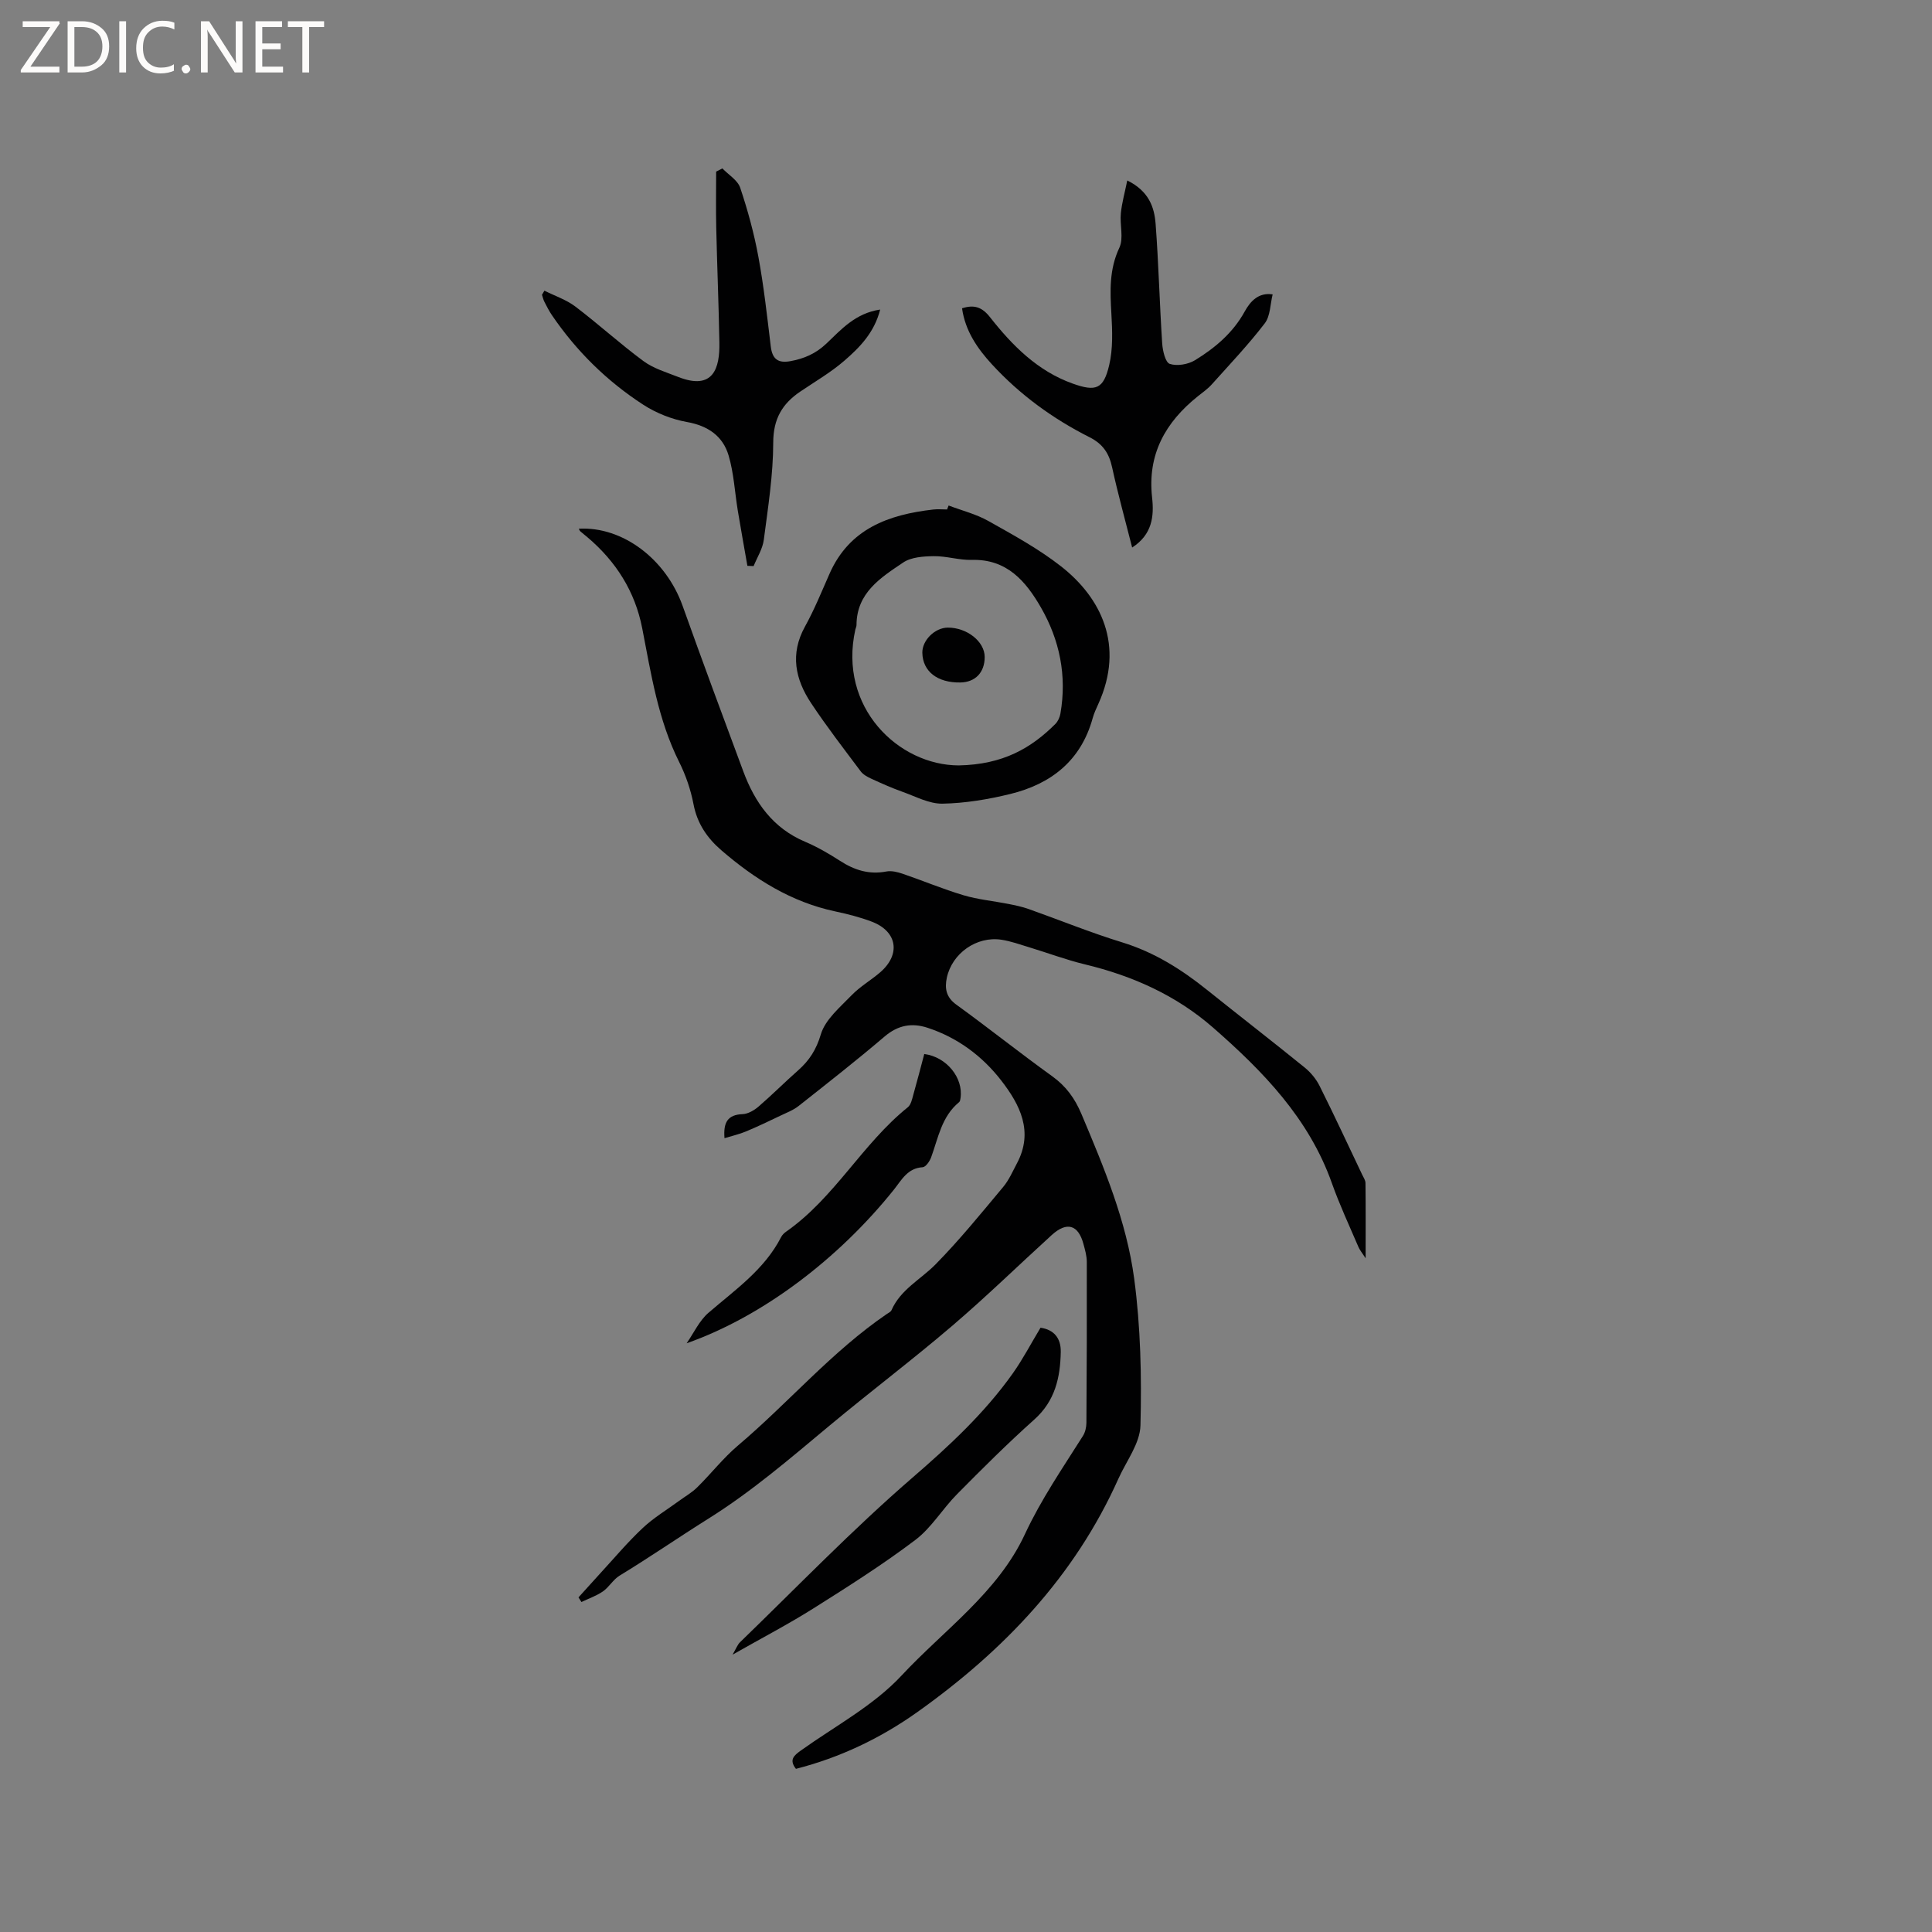 <svg enable-background="new 0 0 400 400" viewBox="0 0 400 400" xmlns="http://www.w3.org/2000/svg"><rect x="0" y="0" width="400" height="400" fill="#808080" stroke="none"/><g fill="#fcfbfa"><path d="m12.4 4.8-6.1 9h6v1.2h-8v-.5l6.1-8.9h-5.7v-1.2h7.6v.4z"/><path d="m14 15v-10.6h3c1.6 0 2.9.5 4 1.4s1.6 2.2 1.6 3.8-.5 3-1.6 3.9-2.4 1.5-4 1.5zm1.4-9.4v8.2h1.6c1.3 0 2.4-.4 3.1-1.1s1.1-1.8 1.1-3.1-.4-2.3-1.2-3-1.8-1-3.1-1z"/><path d="m26.1 4.4v10.6h-1.4v-10.6z"/><path d="m36.1 14.6c-.8.4-1.8.6-2.9.6-1.5 0-2.7-.5-3.6-1.4s-1.4-2.2-1.4-3.8c0-1.7.5-3.1 1.5-4.1s2.3-1.6 3.9-1.6c1 0 1.8.1 2.5.4v1.4c-.8-.4-1.6-.6-2.5-.6-1.2 0-2.1.4-2.9 1.2s-1.1 1.8-1.1 3.2c0 1.3.3 2.3 1 3s1.6 1.1 2.7 1.1c1 0 2-.2 2.7-.7v1.3z"/><path d="m37.6 14.3c0-.2.1-.5.3-.6s.4-.3.6-.3c.3 0 .5.1.6.3s.3.4.3.6-.1.4-.3.6-.4.3-.6.3c-.3 0-.5-.1-.6-.3s-.3-.4-.3-.6z"/><path d="m50.2 15h-1.6l-5.3-8.2c-.2-.2-.3-.5-.4-.7 0 .2.1.7.1 1.5v7.4h-1.4v-10.6h1.7l5.2 8.1c.2.4.4.6.4.7 0-.3-.1-.8-.1-1.5v-7.3h1.4z"/><path d="m58.6 15h-5.7v-10.6h5.5v1.2h-4.1v3.4h3.8v1.2h-3.8v3.6h4.3z"/><path d="m67.1 5.6h-3.1v9.4h-1.4v-9.4h-3v-1.2h7.5z"/></g><path d="m119.77 330.72c1.53-1.7 3.06-3.4 4.6-5.08 2.87-3.12 5.61-6.39 8.7-9.28 2.26-2.13 4.99-3.76 7.51-5.61 1.27-.93 2.67-1.72 3.78-2.82 2.87-2.83 5.37-6.06 8.43-8.65 10.46-8.86 19.4-19.43 30.8-27.22.35-.24.83-.45.98-.79 1.88-4.3 6.03-6.36 9.11-9.48 4.97-5.05 9.45-10.58 14-16.02 1.2-1.43 1.98-3.24 2.87-4.92 3.5-6.57.61-12.16-3.26-17.15-3.93-5.07-9.06-8.89-15.28-10.92-3.23-1.05-6.09-.54-8.84 1.8-5.81 4.95-11.82 9.66-17.81 14.39-1.12.89-2.54 1.42-3.85 2.05-2.33 1.11-4.67 2.24-7.05 3.23-1.39.58-2.89.92-4.46 1.4-.27-3.28.66-4.86 3.74-4.98 1.12-.04 2.39-.78 3.29-1.55 2.81-2.42 5.43-5.06 8.21-7.51 2.32-2.05 3.76-4.28 4.71-7.47.91-3.05 3.94-5.57 6.33-8.05 1.75-1.82 4.02-3.12 5.94-4.77 4.31-3.71 3.57-8.47-1.7-10.49-2.46-.94-5.05-1.59-7.63-2.14-9.08-1.94-16.63-6.69-23.53-12.64-2.96-2.55-5.02-5.56-5.78-9.56-.57-2.98-1.59-5.97-2.95-8.69-4.39-8.77-5.83-18.29-7.67-27.74-1.49-7.64-5.45-13.85-11.36-18.85-.48-.41-.99-.79-1.47-1.22-.14-.13-.19-.35-.29-.53 9.09-.49 18.04 6.3 21.5 16.01 4.08 11.44 8.32 22.84 12.55 34.23 2.4 6.47 6.14 11.76 12.81 14.58 2.52 1.07 4.93 2.47 7.24 3.96 2.97 1.92 6.02 2.88 9.59 2.19 1.06-.2 2.32.12 3.38.48 4.21 1.44 8.32 3.17 12.57 4.44 2.99.89 6.16 1.18 9.24 1.79 1.44.28 2.89.58 4.26 1.07 6.46 2.29 12.82 4.89 19.37 6.9 6.64 2.04 12.28 5.6 17.61 9.88 6.7 5.37 13.49 10.62 20.16 16.03 1.26 1.02 2.39 2.4 3.11 3.85 3.03 6.06 5.88 12.21 8.79 18.32.27.57.69 1.17.69 1.76.06 4.93.03 9.86.03 15.56-.73-1.13-1.22-1.7-1.5-2.36-1.87-4.38-3.9-8.71-5.49-13.19-4.75-13.4-14.24-23.15-24.59-32.2-7.65-6.69-16.66-10.72-26.51-13.09-3.9-.94-7.67-2.36-11.52-3.53-1.92-.58-3.83-1.28-5.8-1.58-5.11-.78-10.21 2.79-11.3 7.87-.46 2.16-.18 4.01 1.94 5.55 6.7 4.85 13.16 10.01 19.87 14.84 2.87 2.06 4.69 4.58 6.06 7.82 4.66 11.05 9.33 22.19 10.92 34.08 1.34 10.03 1.56 20.28 1.3 30.4-.09 3.72-2.93 7.38-4.57 11.04-9.06 20.23-23.78 35.61-41.6 48.29-7.65 5.44-16.01 9.43-25.16 11.77-1.47-1.88-.42-2.76 1.04-3.81 7.05-5.04 15.01-9.26 20.81-15.49 8.82-9.47 19.94-17.19 25.55-29.27 3.37-7.24 7.81-13.69 12.02-20.36.48-.76.71-1.8.72-2.71.07-11.1.11-22.2.08-33.31 0-1.25-.37-2.52-.7-3.74-1.08-3.99-3.45-4.66-6.57-1.82-6.9 6.28-13.59 12.81-20.68 18.86-8.28 7.07-16.98 13.64-25.34 20.61-8.12 6.76-16.05 13.61-25.13 19.29-6.11 3.83-12.12 7.98-18.33 11.76-1.31.8-2.15 2.36-3.43 3.25-1.34.93-2.96 1.48-4.45 2.2-.19-.32-.4-.64-.61-.96z" fill="#010102"/><path d="m196.4 104.66c2.77 1.05 5.71 1.78 8.26 3.22 5.16 2.9 10.42 5.77 15.05 9.4 8.2 6.44 13.21 16.31 7.68 28.48-.44.96-.89 1.94-1.17 2.95-2.43 8.79-8.62 13.62-17.07 15.68-4.57 1.12-9.33 1.91-14.01 2-2.77.05-5.59-1.5-8.33-2.47-2.16-.77-4.27-1.71-6.36-2.67-.82-.38-1.72-.85-2.24-1.54-3.49-4.66-7.06-9.28-10.28-14.13-3.28-4.94-4.4-10.18-1.28-15.83 1.94-3.51 3.46-7.25 5.08-10.93 4.12-9.37 12.23-12.27 21.49-13.33.94-.11 1.91-.01 2.86-.01.1-.28.21-.55.32-.82zm2.1 53.81c9.17-.18 14.98-3.57 20-8.58.54-.54.92-1.39 1.05-2.16 1.36-7.82-.15-15.21-4.05-21.98-3.13-5.43-7.05-10.04-14.31-9.83-2.62.07-5.25-.81-7.87-.77-2.14.03-4.66.19-6.32 1.31-4.65 3.13-9.65 6.26-9.67 12.96 0 .31-.17.61-.24.92-3.59 16.14 8.95 28.11 21.41 28.13z" fill="#010102"/><path d="m112.72 60.18c2.14 1.08 4.51 1.86 6.39 3.28 4.8 3.64 9.26 7.72 14.11 11.3 2.07 1.53 4.72 2.31 7.16 3.27 7.36 2.91 8.66-1.89 8.56-7.1-.14-7.92-.47-15.84-.65-23.76-.09-3.88-.02-7.76-.02-11.64l1.29-.66c1.27 1.32 3.16 2.43 3.69 4 1.57 4.67 2.88 9.48 3.77 14.32 1.13 6.13 1.81 12.35 2.56 18.54.31 2.56 1.45 3.51 4.03 3.05 2.88-.52 5.29-1.56 7.5-3.66 3.06-2.91 5.99-6.27 11.12-7.03-1.21 4.78-4.25 7.85-7.44 10.61-2.78 2.41-6.03 4.29-9.1 6.37-3.74 2.53-5.59 5.66-5.6 10.54-.01 6.72-1.08 13.45-1.95 20.14-.24 1.88-1.38 3.64-2.11 5.45-.43-.02-.86-.03-1.29-.05-.66-3.79-1.35-7.58-1.98-11.38-.63-3.83-.82-7.78-1.91-11.47-1.2-4.03-4.27-6.15-8.63-6.93-3.14-.56-6.35-1.84-9.03-3.57-7.53-4.88-13.86-11.11-18.93-18.56-.59-.87-1.07-1.82-1.55-2.76-.23-.45-.34-.96-.5-1.45.18-.28.35-.57.51-.85z" fill="#010102"/><path d="m199.18 63.83c2.52-.81 4.14-.26 5.8 1.85 4.61 5.86 9.84 11.14 17.09 13.73 4.83 1.73 6.4 1.15 7.57-3.79.81-3.41.66-7.12.46-10.67-.27-4.68-.47-9.16 1.65-13.66.93-1.98.07-4.74.31-7.13.21-2.14.81-4.25 1.33-6.8 4.5 2.23 5.61 5.56 5.87 9.02.62 8.23.82 16.49 1.36 24.73.1 1.51.66 3.94 1.57 4.23 1.52.5 3.79.11 5.22-.76 4.16-2.55 7.86-5.66 10.3-10.1 1.16-2.11 2.87-3.98 5.78-3.53-.51 2.02-.47 4.47-1.63 5.99-3.39 4.42-7.25 8.49-10.98 12.65-.84.94-1.91 1.67-2.9 2.47-6.71 5.38-10.45 12.02-9.45 20.95.43 3.84.05 7.65-4.13 10.35-1.44-5.69-2.95-11.11-4.15-16.61-.63-2.9-1.91-4.83-4.66-6.22-7.62-3.84-14.46-8.82-20.25-15.13-3.01-3.28-5.5-6.91-6.16-11.57z" fill="#010102"/><path d="m151.67 342.58c.75-1.28 1.02-2.06 1.54-2.57 11.81-11.42 23.23-23.29 35.64-34.02 7.68-6.64 14.98-13.4 20.84-21.65 2.07-2.92 3.74-6.13 5.74-9.45 2.73.39 4.24 2.11 4.19 5.01-.1 5.3-1.17 10.15-5.48 14-5.53 4.94-10.79 10.19-16 15.46-3.01 3.04-5.29 6.95-8.64 9.48-6.74 5.09-13.91 9.64-21.07 14.15-5.17 3.26-10.61 6.09-16.76 9.59z" fill="#010102"/><path d="m142.16 278.11c1.48-2.13 2.62-4.67 4.52-6.31 5.52-4.76 11.59-8.94 15.04-15.67.23-.45.64-.86 1.07-1.15 10-7 15.75-18.17 25.17-25.74.64-.52.87-1.64 1.12-2.54.8-2.82 1.53-5.67 2.28-8.48 4.62.6 8.11 4.94 7.51 9.1-.04.3-.09.71-.3.87-3.62 2.97-4.31 7.38-5.79 11.43-.3.82-1.12 2-1.75 2.04-3.16.19-4.37 2.66-5.98 4.67-11.34 14.16-27.04 26.2-42.89 31.78z" fill="#010102"/><path d="m203.87 136.03c0 3.19-1.94 5.22-5.04 5.27-4.76.08-7.8-2.3-7.87-6.15-.05-2.57 2.59-5.19 5.26-5.21 3.99-.02 7.65 2.89 7.65 6.09z" fill="#010102"/></svg>